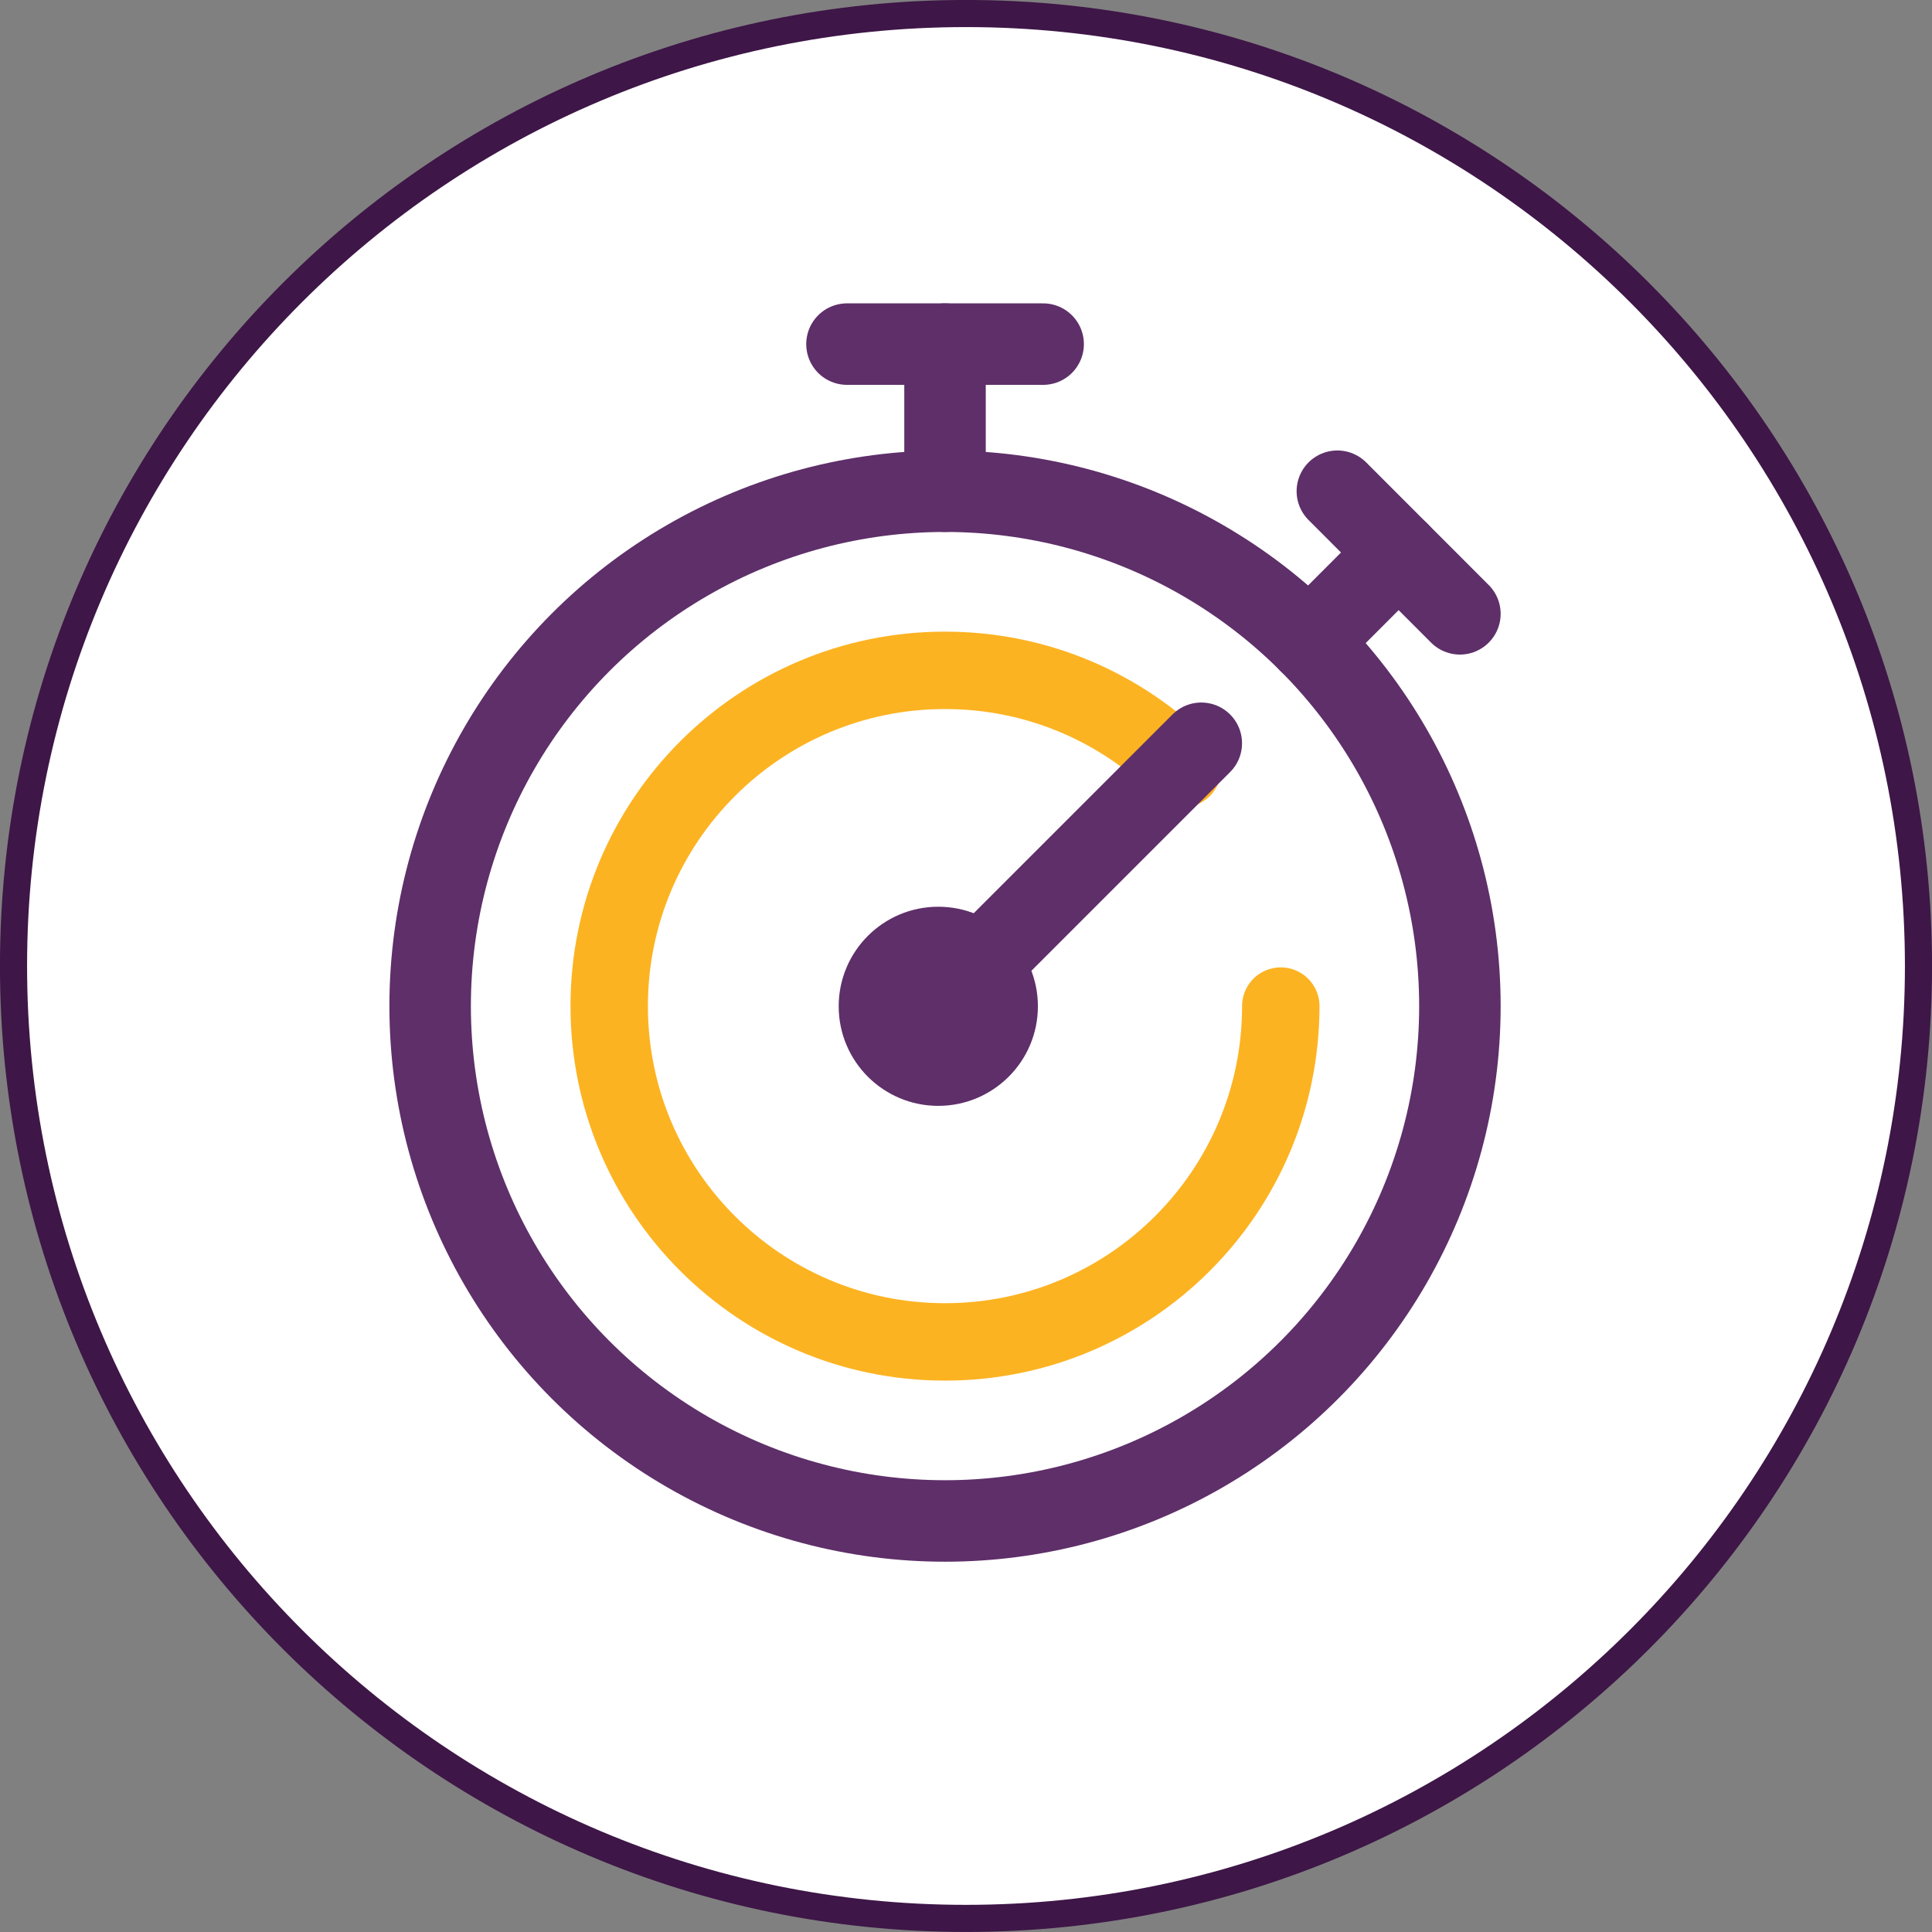 <?xml version="1.0" encoding="UTF-8"?> <svg xmlns="http://www.w3.org/2000/svg" xmlns:xlink="http://www.w3.org/1999/xlink" id="Layer_2" data-name="Layer 2" viewBox="0 0 280 280"><rect x="0" y="0" width="280" height="280" fill="#808080" stroke="none"/><defs><style> .cls-1 { fill: #fff; } .cls-2 { stroke: #fcb322; stroke-width: 11.22px; } .cls-2, .cls-3, .cls-4, .cls-5 { fill: none; } .cls-2, .cls-5 { stroke-linecap: round; stroke-linejoin: round; } .cls-4 { stroke: #3e1647; stroke-width: 3.93px; } .cls-6 { fill: #5e2f69; } .cls-7 { clip-path: url(#clippath); } .cls-5 { stroke: #5e2f69; stroke-width: 11.81px; } </style><clipPath id="clippath"><path class="cls-3" d="M57.29,29.48C23.7,54.66,1.96,94.8,1.96,140c0,34.23,12.46,65.55,33.09,89.67h209.89c20.63-24.12,33.09-55.44,33.09-89.67,0-45.21-21.73-85.34-55.32-110.52H57.29Z"></path></clipPath></defs><g id="Layer_1-2" data-name="Layer 1"><path class="cls-1" d="M140,278.03c76.24,0,138.04-61.8,138.04-138.03S216.24,1.96,140,1.96,1.96,63.77,1.96,140s61.8,138.03,138.04,138.03"></path><g class="cls-7"><circle class="cls-5" cx="136.96" cy="145.81" r="74.62"></circle><path class="cls-2" d="M171.37,111.4c-8.81-8.81-20.97-14.25-34.41-14.25s-25.6,5.45-34.41,14.25c-8.81,8.81-14.26,20.97-14.26,34.41s5.45,25.61,14.26,34.41c8.81,8.81,20.97,14.26,34.41,14.26s25.6-5.45,34.41-14.26c8.81-8.8,14.25-20.97,14.25-34.41"></path><line class="cls-5" x1="122.75" y1="49.87" x2="151.18" y2="49.87"></line><line class="cls-5" x1="136.96" y1="49.87" x2="136.96" y2="71.19"></line><line class="cls-5" x1="193.82" y1="71.19" x2="211.58" y2="88.96"></line><line class="cls-5" x1="202.7" y1="80.07" x2="189.73" y2="93.05"></line><path class="cls-6" d="M150.42,145.84c0,7.97-6.47,14.43-14.44,14.43s-14.43-6.46-14.43-14.43,6.46-14.43,14.43-14.43,14.44,6.46,14.44,14.43"></path><line class="cls-5" x1="174.1" y1="107.72" x2="135.98" y2="145.84"></line></g><path class="cls-4" d="M140,278.03c76.24,0,138.04-61.8,138.04-138.03S216.24,1.96,140,1.96,1.96,63.77,1.96,140s61.8,138.03,138.04,138.03Z"></path></g></svg> 